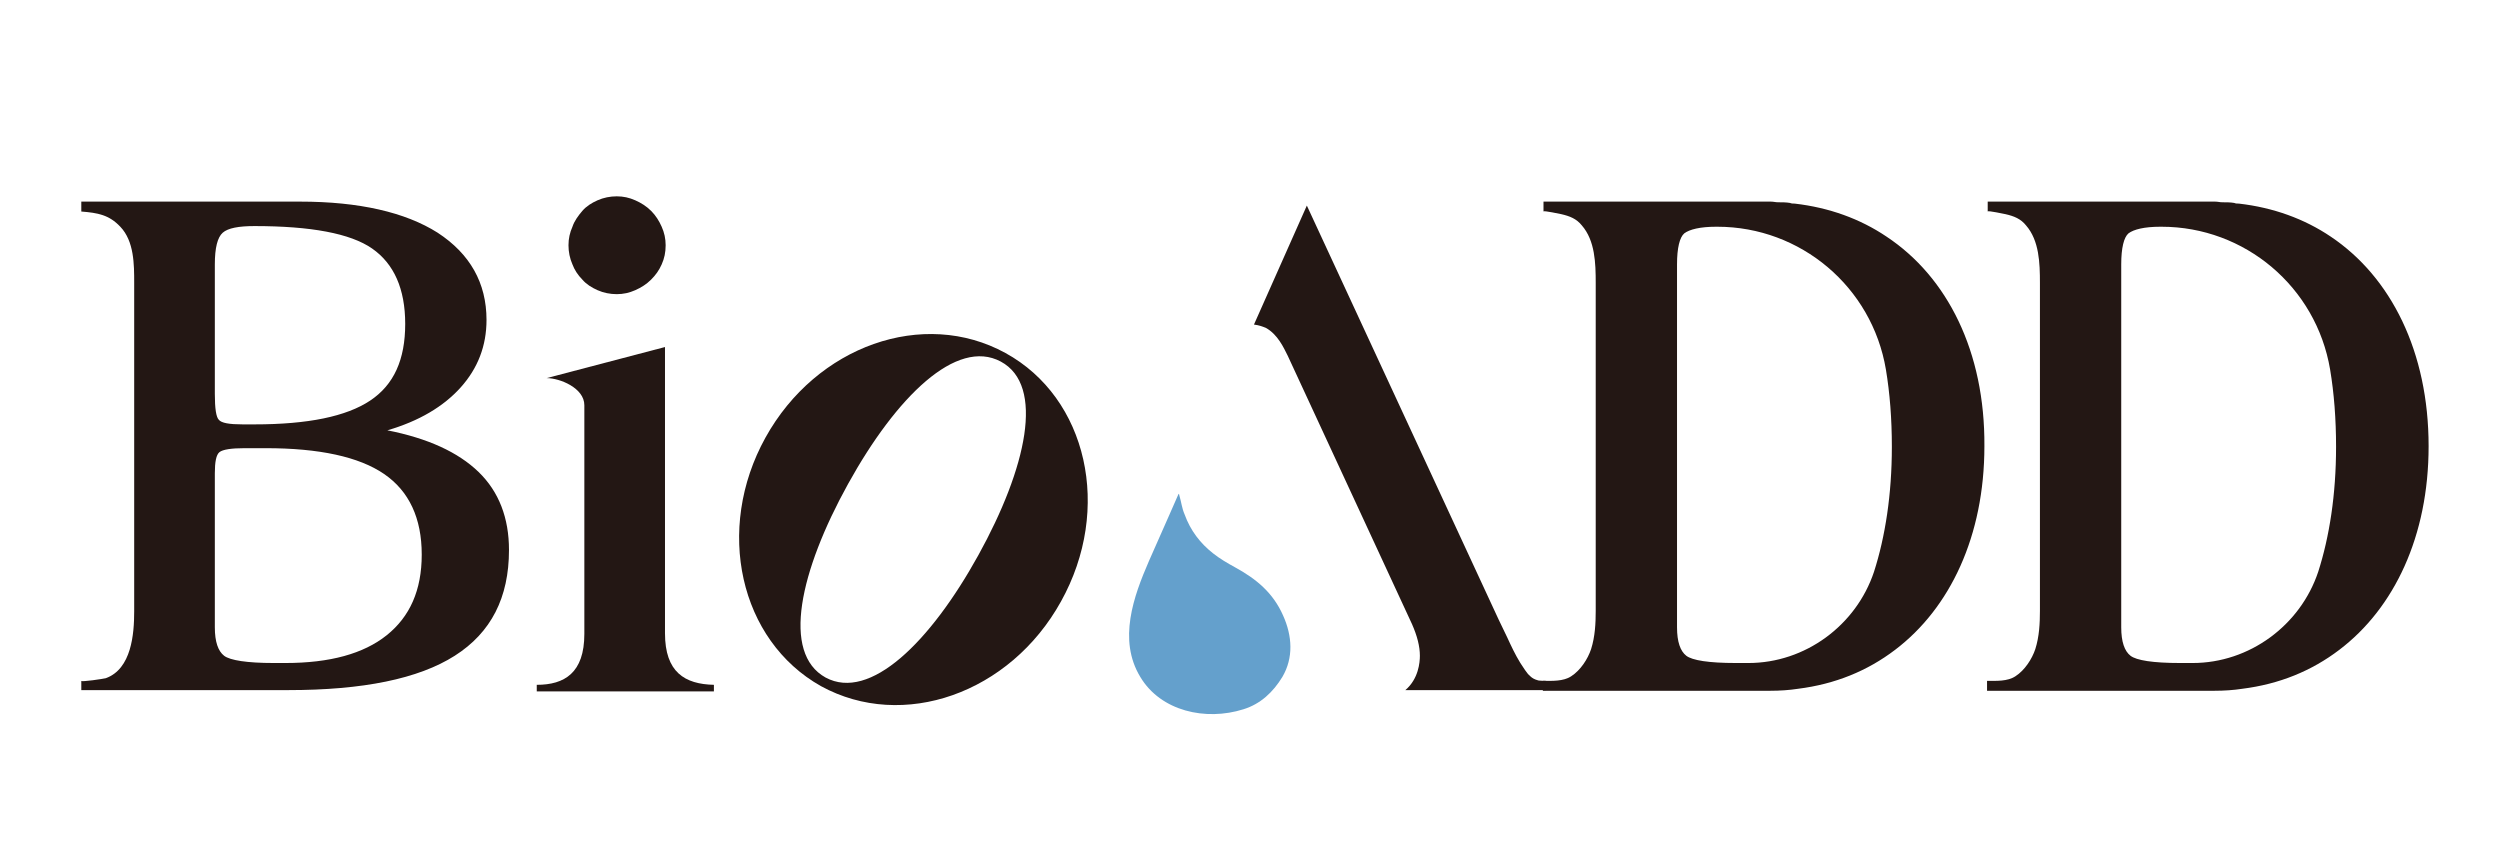 <?xml version="1.0" encoding="utf-8"?>
<!-- Generator: Adobe Illustrator 22.1.0, SVG Export Plug-In . SVG Version: 6.00 Build 0)  -->
<svg version="1.1" id="圖層_1" xmlns="http://www.w3.org/2000/svg" xmlns:xlink="http://www.w3.org/1999/xlink" x="0px" y="0px"
	 viewBox="0 0 378.2 128.2" style="enable-background:new 0 0 378.2 128.2;" xml:space="preserve">
<style type="text/css">
	.st0{fill:#231714;}
	.st1{fill:#64A0CC;}
</style>
<path class="st0" d="M88.1,42.3c0.6,0.7,1.4,1.2,2.3,1.6c0.9,0.4,1.9,0.6,2.9,0.6c1,0,1.9-0.2,2.8-0.6c0.9-0.4,1.7-0.9,2.4-1.6
	c0.7-0.7,1.2-1.4,1.6-2.3c0.4-0.9,0.6-1.8,0.6-2.9c0-1-0.2-1.9-0.6-2.8c-0.4-0.9-0.9-1.7-1.6-2.4c-0.7-0.7-1.5-1.2-2.4-1.6
	c-0.9-0.4-1.8-0.6-2.8-0.6c-1,0-2,0.2-2.9,0.6c-0.9,0.4-1.7,0.9-2.3,1.6c-0.6,0.7-1.2,1.5-1.5,2.4c-0.4,0.9-0.6,1.8-0.6,2.8
	c0,1,0.2,2,0.6,2.9C86.9,40.8,87.4,41.6,88.1,42.3 M100.6,95.8V52.5l-17.9,4.7c2,0,5.7,1.5,5.7,4.1v34.6c0,5.9-3,7.7-7.2,7.7v1h2.4
	h22h2.4v-1C103.6,103.5,100.6,101.7,100.6,95.8"/>
<path class="st0" d="M20.3,42.8c0-2.8,0-6.3-2.1-8.5c-1.7-1.8-3.4-2.1-5.9-2.3v-1.5h33.1c8.9,0,15.9,1.6,20.8,4.7
	c4.9,3.2,7.4,7.6,7.4,13.2c0,3.9-1.3,7.3-3.9,10.2c-2.6,2.9-6.3,5.1-11.1,6.5c6.1,1.2,10.7,3.3,13.8,6.3c3.1,3,4.6,7,4.6,11.8
	c0,7.2-2.7,12.5-8.2,16c-5.5,3.5-13.9,5.2-25.2,5.2H12.3V103c0,0.2,3.3-0.3,3.7-0.4c3.9-1.4,4.3-6.7,4.3-10.1V42.8z M32.5,40v19.6
	c0,2.2,0.2,3.5,0.6,3.9c0.4,0.5,1.6,0.7,3.6,0.7h1.8c8.1,0,13.9-1.2,17.5-3.6c3.6-2.4,5.3-6.2,5.3-11.6c0-5.3-1.7-9.1-5-11.4
	c-3.3-2.3-9.3-3.4-17.8-3.4c-2.4,0-4,0.3-4.8,1C32.9,35.9,32.5,37.5,32.5,40 M32.5,71.6v23.3c0,2.2,0.5,3.6,1.4,4.3
	c0.9,0.7,3.5,1.1,7.5,1.1h1.8c6.7,0,11.8-1.4,15.3-4.2c3.5-2.8,5.3-6.8,5.3-12.2c0-5.5-1.9-9.6-5.7-12.2c-3.8-2.6-9.8-3.9-17.9-3.9
	H37c-2,0-3.3,0.2-3.8,0.6C32.7,68.8,32.5,69.9,32.5,71.6"/>
<path class="st0" d="M152.1,53.4c-12.4-6.8-28.6-1.1-36.3,12.8c-7.7,13.9-3.9,30.7,8.4,37.6c12.4,6.8,28.6,1.1,36.3-12.8
	C168.3,77,164.5,60.2,152.1,53.4 M148,84c-7.3,13.2-16.4,22.1-23.1,18.5c-6.7-3.7-3.9-16.1,3.4-29.3s16.4-22.1,23.1-18.5
	C158.1,58.3,155.3,70.8,148,84"/>
<path class="st0" d="M285.4,35.8c-4-2.7-8.7-4.4-13.9-5c-0.2,0-0.5,0-0.7-0.1c-0.6-0.1-1.2-0.1-1.8-0.1c-0.4,0-0.7-0.1-1.1-0.1h-1.3
	h-1.1h-32v1.5c0-0.2,2.6,0.4,2.7,0.4c1.3,0.3,2.3,0.7,3.1,1.7c2,2.3,2.1,5.7,2.1,8.7v49.6c0,1.9-0.1,3.9-0.7,5.8
	c-0.5,1.5-1.6,3.2-3,4.1c-1.2,0.8-2.9,0.7-4.3,0.7v1.5h31.3c0.2,0,0.5,0,0.7,0h2.4c1.5,0,2.9-0.1,4.2-0.3c5.6-0.7,10.5-2.7,14.7-5.9
	c8.3-6.3,13.5-17.2,13.5-30.8C300.3,53.2,294.6,41.9,285.4,35.8 M264.4,100.3h-1.8c-4.1,0-6.6-0.4-7.5-1.1c-0.9-0.7-1.4-2.1-1.4-4.3
	V40c0-2.5,0.4-4.1,1.1-4.7c0.8-0.6,2.4-1,4.8-1h0.2c12.6,0,23.4,9.1,25.5,21.6c0.6,3.6,0.9,7.5,0.9,11.7c0,7.2-1,13.6-2.7,18.9
	c-2.7,8.1-10.4,13.8-19,13.8C264.5,100.3,264.5,100.3,264.4,100.3"/>
<path class="st0" d="M352.6,35.8c-4-2.7-8.7-4.4-13.9-5c-0.2,0-0.5,0-0.7-0.1c-0.6-0.1-1.2-0.1-1.8-0.1c-0.4,0-0.7-0.1-1.1-0.1h-1.3
	h-1.1h-32v1.5c0-0.2,2.6,0.4,2.7,0.4c1.3,0.3,2.3,0.7,3.1,1.7c2,2.3,2.1,5.7,2.1,8.7v49.6c0,1.9-0.1,3.9-0.7,5.8
	c-0.5,1.5-1.6,3.2-3,4.1c-1.2,0.8-2.9,0.7-4.3,0.7v1.5h31.3c0.2,0,0.5,0,0.7,0h2.4c1.5,0,2.9-0.1,4.2-0.3c5.6-0.7,10.5-2.7,14.7-5.9
	c8.3-6.3,13.5-17.2,13.5-30.8C367.4,53.2,361.7,41.9,352.6,35.8 M331.6,100.3h-1.8c-4.1,0-6.6-0.4-7.5-1.1c-0.9-0.7-1.4-2.1-1.4-4.3
	V40c0-2.5,0.4-4.1,1.1-4.7c0.8-0.6,2.4-1,4.8-1h0.2c12.6,0,23.4,9.1,25.5,21.6c0.6,3.6,0.9,7.5,0.9,11.7c0,7.2-1,13.6-2.7,18.9
	c-2.7,8.1-10.4,13.8-19,13.8C331.7,100.3,331.6,100.3,331.6,100.3"/>
<path class="st0" d="M231.5,102.3c-0.6-0.5-1-1.3-1.5-2c-0.8-1.3-1.4-2.6-2-3.9l-1.3-2.7l-29-62.6l-8,18c0.8,0.1,1.3,0.3,1.8,0.5
	c1.8,1,2.7,3,3.3,4.2l18.8,40.6c0.8,1.8,1.2,3.4,1.2,4.8c0,1-0.2,3.5-2.2,5.2h21.3V103c0,0-1.2,0-1.3-0.1
	C232.2,102.8,231.8,102.6,231.5,102.3"/>
<path class="st1" d="M183.5,83.7c-1.9-1.5-3.4-3.4-4.3-5.9c-0.4-0.9-0.5-1.9-0.8-2.9c0-0.1,0-0.1-0.1-0.2c0,0-2.1,4.8-4.5,10.2
	c-2.3,5.3-4.7,11.9-1.3,17.5c3.1,5.2,9.9,6.7,15.6,4.9c2.6-0.8,4.5-2.6,5.9-4.9c1.7-2.9,1.5-6.2,0.1-9.3c-1.5-3.4-4-5.5-7.3-7.3
	C185.7,85.2,184.5,84.5,183.5,83.7"/>
</svg>
